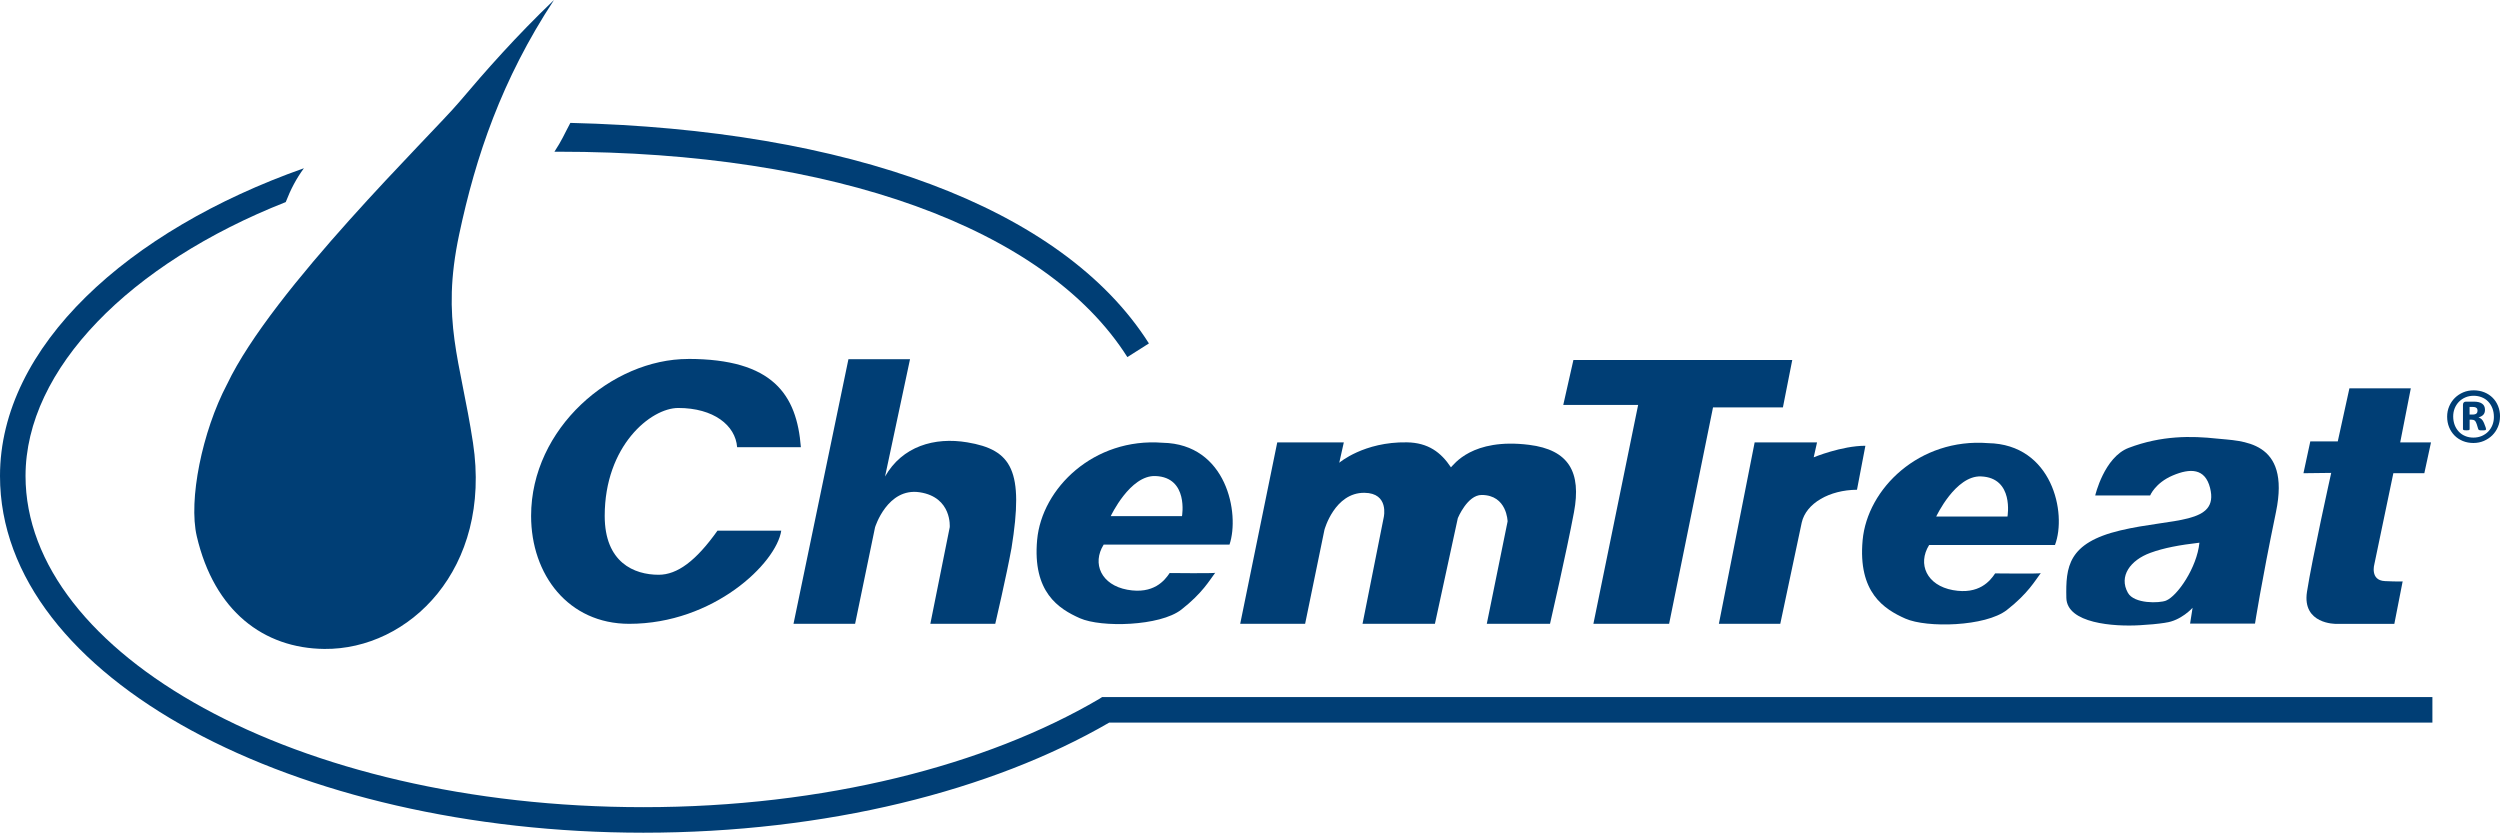 <?xml version="1.0" encoding="UTF-8"?> <svg xmlns="http://www.w3.org/2000/svg" id="Layer_2" viewBox="0 0 532.57 177.38"><g id="Layer_1-2"><path d="m169.04,132.88l11.7-56.36h13.12l-5.32,24.99c3.66-6.43,10.51-8.45,17.51-7.28,9.57,1.6,12.09,6.04,9.43,22.52-1.06,5.85-3.46,16.13-3.46,16.13h-13.83l4.13-20.57s.53-6.38-6.38-7.44c-6.91-1.06-9.53,7.46-9.53,7.46l-4.25,20.56h-13.12Z" fill="#003e75"></path><path d="m234.75,148.5h283.42v5.44H236.28c-25,14.5-60.27,23.45-99.23,23.45C63.01,177.38,0,144.6,0,101.4c0-27.57,27.18-52.3,64.74-65.56-1.61,2.2-2.79,4.43-3.87,7.21C27.7,56.13,5.44,78.61,5.44,101.4c0,37.73,57.27,70.55,131.62,70.55,38.53,0,73.07-8.94,97.11-23.06l.59-.38h0Z" fill="#003e75"></path><path d="m48.36,81.88c9.57-20.21,43.58-53.19,49.43-60.1,5.85-6.91,12.12-14.01,20.23-21.79-11.17,17.01-16.68,33.34-20.21,49.98-3.89,18.38.27,26.71,2.95,44.35,4.09,26.94-13.68,44.1-31.66,43.92-12.94-.13-23.46-8.05-27.18-24-1.8-7.7,1.13-22.26,6.44-32.37h0Z" fill="#003e75"></path><path d="m264.2,132.88l7.89-38.64h14.18l-.97,4.34s5.23-4.5,14.41-4.35c4.53.07,7.26,2.13,9.38,5.32.59-.5,4.46-6.31,16.64-4.79,8.51,1.06,11.17,5.85,9.57,14.36-1.59,8.51-5.1,23.76-5.1,23.76h-13.47l4.43-21.8s-.09-5.63-5.53-5.64c-3.04,0-5.07,4.93-5.07,4.93l-4.88,22.51h-15.42l4.52-22.7s1.2-5.15-4.12-5.2c-6.35-.06-8.51,7.86-8.51,7.86l-4.12,20.04h-13.83Z" fill="#003e75"></path><path d="m366.17,132.88l7.62-38.64h13.29l-.71,3.18s5.96-2.46,11.01-2.46l-1.79,9.37c-5.87.04-10.84,2.88-11.77,6.98l-4.57,21.57h-13.08Z" fill="#003e75"></path><path d="m496.6,100.74l-5.9.07,1.46-6.78h5.85l2.48-11.3h13.08l-2.26,11.52h6.56l-1.42,6.56h-6.6l-4.04,19.36s-1,3.46,2.23,3.62c2.66.13,3.79.07,3.79.07l-1.77,9.04h-12.45s-7.23.1-6.16-6.82c1.06-6.91,5.16-25.33,5.16-25.33h0Z" fill="#003e75"></path><polygon points="339.44 132.88 348.97 86.26 333.02 86.26 335.18 76.69 381.8 76.69 379.81 86.79 364.92 86.79 355.57 132.88 339.44 132.88 339.44 132.88" fill="#003e75"></polygon><path d="m461.3,132.66c-1.73.27-3.54.42-5.45.53-5.55.33-15.55-.38-15.66-5.83-.14-6.6.32-11.7,11.48-14.36,11.17-2.66,21.1-1.23,19.14-9.04-1.06-4.25-4.25-4.25-7.98-2.66-3.72,1.59-4.79,4.25-4.79,4.25h-11.7s1.9-8.16,7.13-10.14c7.04-2.67,13.38-2.56,18.77-1.98,5.26.56,15.8.21,12.61,15.63-3.19,15.42-4.47,23.79-4.47,23.79h-13.83l.53-3.37s-2.47,2.77-5.79,3.17l.13-4.7c2.42-.97,6.59-7.02,7.12-12.34-4.21.49-7.56,1.1-10.45,2.16-4.27,1.56-6.77,4.98-4.79,8.51,1.35,2.41,6.74,2.22,8.12,1.67l-.13,4.7h0Z" fill="#003e75" fill-rule="evenodd"></path><path d="m146.58,76.46c18.08,0,23.16,7.6,24.03,18.81h-13.58c-.35-4.67-5.02-8.36-12.54-8.36-5.85,0-15.67,8.05-15.67,22.99,0,9.93,6.27,12.54,11.49,12.54,3.97,0,7.94-2.93,12.54-9.4h13.58c-1.05,6.95-14.42,19.85-32.39,19.85-12.96,0-20.9-10.45-20.9-22.99,0-18.7,17.24-33.43,33.44-33.43h0Z" fill="#003e75"></path><path d="m121.5,26.18c58.75,1.41,104.73,17.73,123.25,46.98l-4.59,2.91c-17.44-27.54-62.63-43.75-121.11-43.75h-.94c1.63-2.49,2.06-3.66,3.39-6.14h0Z" fill="#003e75"></path><path d="m532.57,88.73c0,.79-.15,1.53-.44,2.21-.29.69-.69,1.28-1.2,1.79-.51.5-1.11.9-1.8,1.2-.69.29-1.43.44-2.22.44s-1.57-.14-2.25-.42c-.69-.29-1.28-.67-1.77-1.17-.49-.5-.88-1.08-1.16-1.77-.28-.68-.42-1.43-.42-2.25s.15-1.52.44-2.21c.29-.68.7-1.28,1.2-1.78.51-.5,1.11-.9,1.79-1.19.69-.29,1.43-.43,2.23-.43s1.57.14,2.26.42c.69.28,1.28.67,1.77,1.16.5.49.88,1.08,1.16,1.77.28.68.42,1.43.42,2.23h0Zm-1.3.09c0-.68-.11-1.3-.32-1.85-.22-.56-.52-1.03-.9-1.43-.38-.4-.84-.7-1.37-.91-.53-.21-1.1-.32-1.71-.32-.66,0-1.26.12-1.79.35s-.99.55-1.38.95c-.38.4-.68.87-.89,1.4s-.31,1.1-.31,1.7c0,.67.11,1.28.32,1.84.22.56.52,1.03.9,1.43.38.4.84.71,1.37.92.53.22,1.1.32,1.71.32.66,0,1.26-.12,1.8-.35.54-.24,1-.55,1.38-.95.38-.4.67-.86.88-1.39.21-.53.31-1.1.31-1.7h0Zm-1.7,2.63s0,.07-.02.11c-.01.03-.05.06-.11.07-.06.01-.14.03-.24.04-.11,0-.25.01-.43.01-.16,0-.29,0-.4-.01-.1,0-.18-.03-.24-.05-.06-.02-.11-.06-.14-.1-.03-.04-.06-.1-.08-.18l-.3-.99c-.12-.35-.25-.6-.41-.74-.16-.14-.4-.21-.71-.21h-.39v2c0,.11-.04.18-.12.21-.08.04-.27.06-.57.06s-.5-.02-.59-.06c-.1-.04-.14-.11-.14-.21v-5.16c0-.21.05-.38.16-.5.11-.12.26-.18.47-.18h1.66c.38,0,.72.03,1.02.1.29.07.54.17.75.32.21.14.36.32.47.54s.16.47.16.77c0,.46-.12.82-.37,1.08-.25.25-.59.44-1.01.54.23.08.45.2.65.39.2.18.38.45.52.81l.35.92c.07.22.1.36.1.41h0Zm-1.79-3.98c0-.11-.02-.21-.04-.3-.03-.1-.08-.18-.16-.25-.08-.07-.19-.13-.32-.17-.13-.04-.3-.06-.51-.06h-.66v1.62h.63c.4,0,.68-.08.84-.23.15-.15.23-.36.23-.61h0Z" fill="#003e75" fill-rule="evenodd"></path><path d="m261.92,116.02h-26.81c-2.53,4.05-.51,8.6,5.06,9.61,5.56,1.01,7.94-1.96,9-3.56,0,0,9.75.11,9.71-.06-1.21,1.58-2.68,4.31-7.23,7.86-4.55,3.54-17.05,3.85-21.6,1.83-4.55-2.02-10.12-5.56-9.11-16.7,1-10.98,12.07-21.82,26.74-20.68,13.66.25,16.46,15.11,14.24,21.69h0Zm-25.3-6.07h15.18s1.45-8.26-5.64-8.54c-5.43-.23-9.54,8.54-9.54,8.54h0Z" fill="#003e75"></path><path d="m437.77,116.1h-26.81c-2.53,4.05-.51,8.6,5.06,9.61,5.57,1.01,7.94-1.96,9-3.56,0,0,9.75.11,9.72-.06-1.21,1.58-2.68,4.31-7.23,7.86-4.55,3.54-17.05,3.85-21.61,1.83-4.55-2.02-10.12-5.56-9.11-16.7,1-10.98,12.07-21.82,26.74-20.68,13.66.25,16.81,14.91,14.24,21.69h0Zm-25.3-6.07h15.18s1.45-8.26-5.64-8.54c-5.43-.23-9.54,8.54-9.54,8.54h0Z" fill="#003e75"></path></g></svg> 